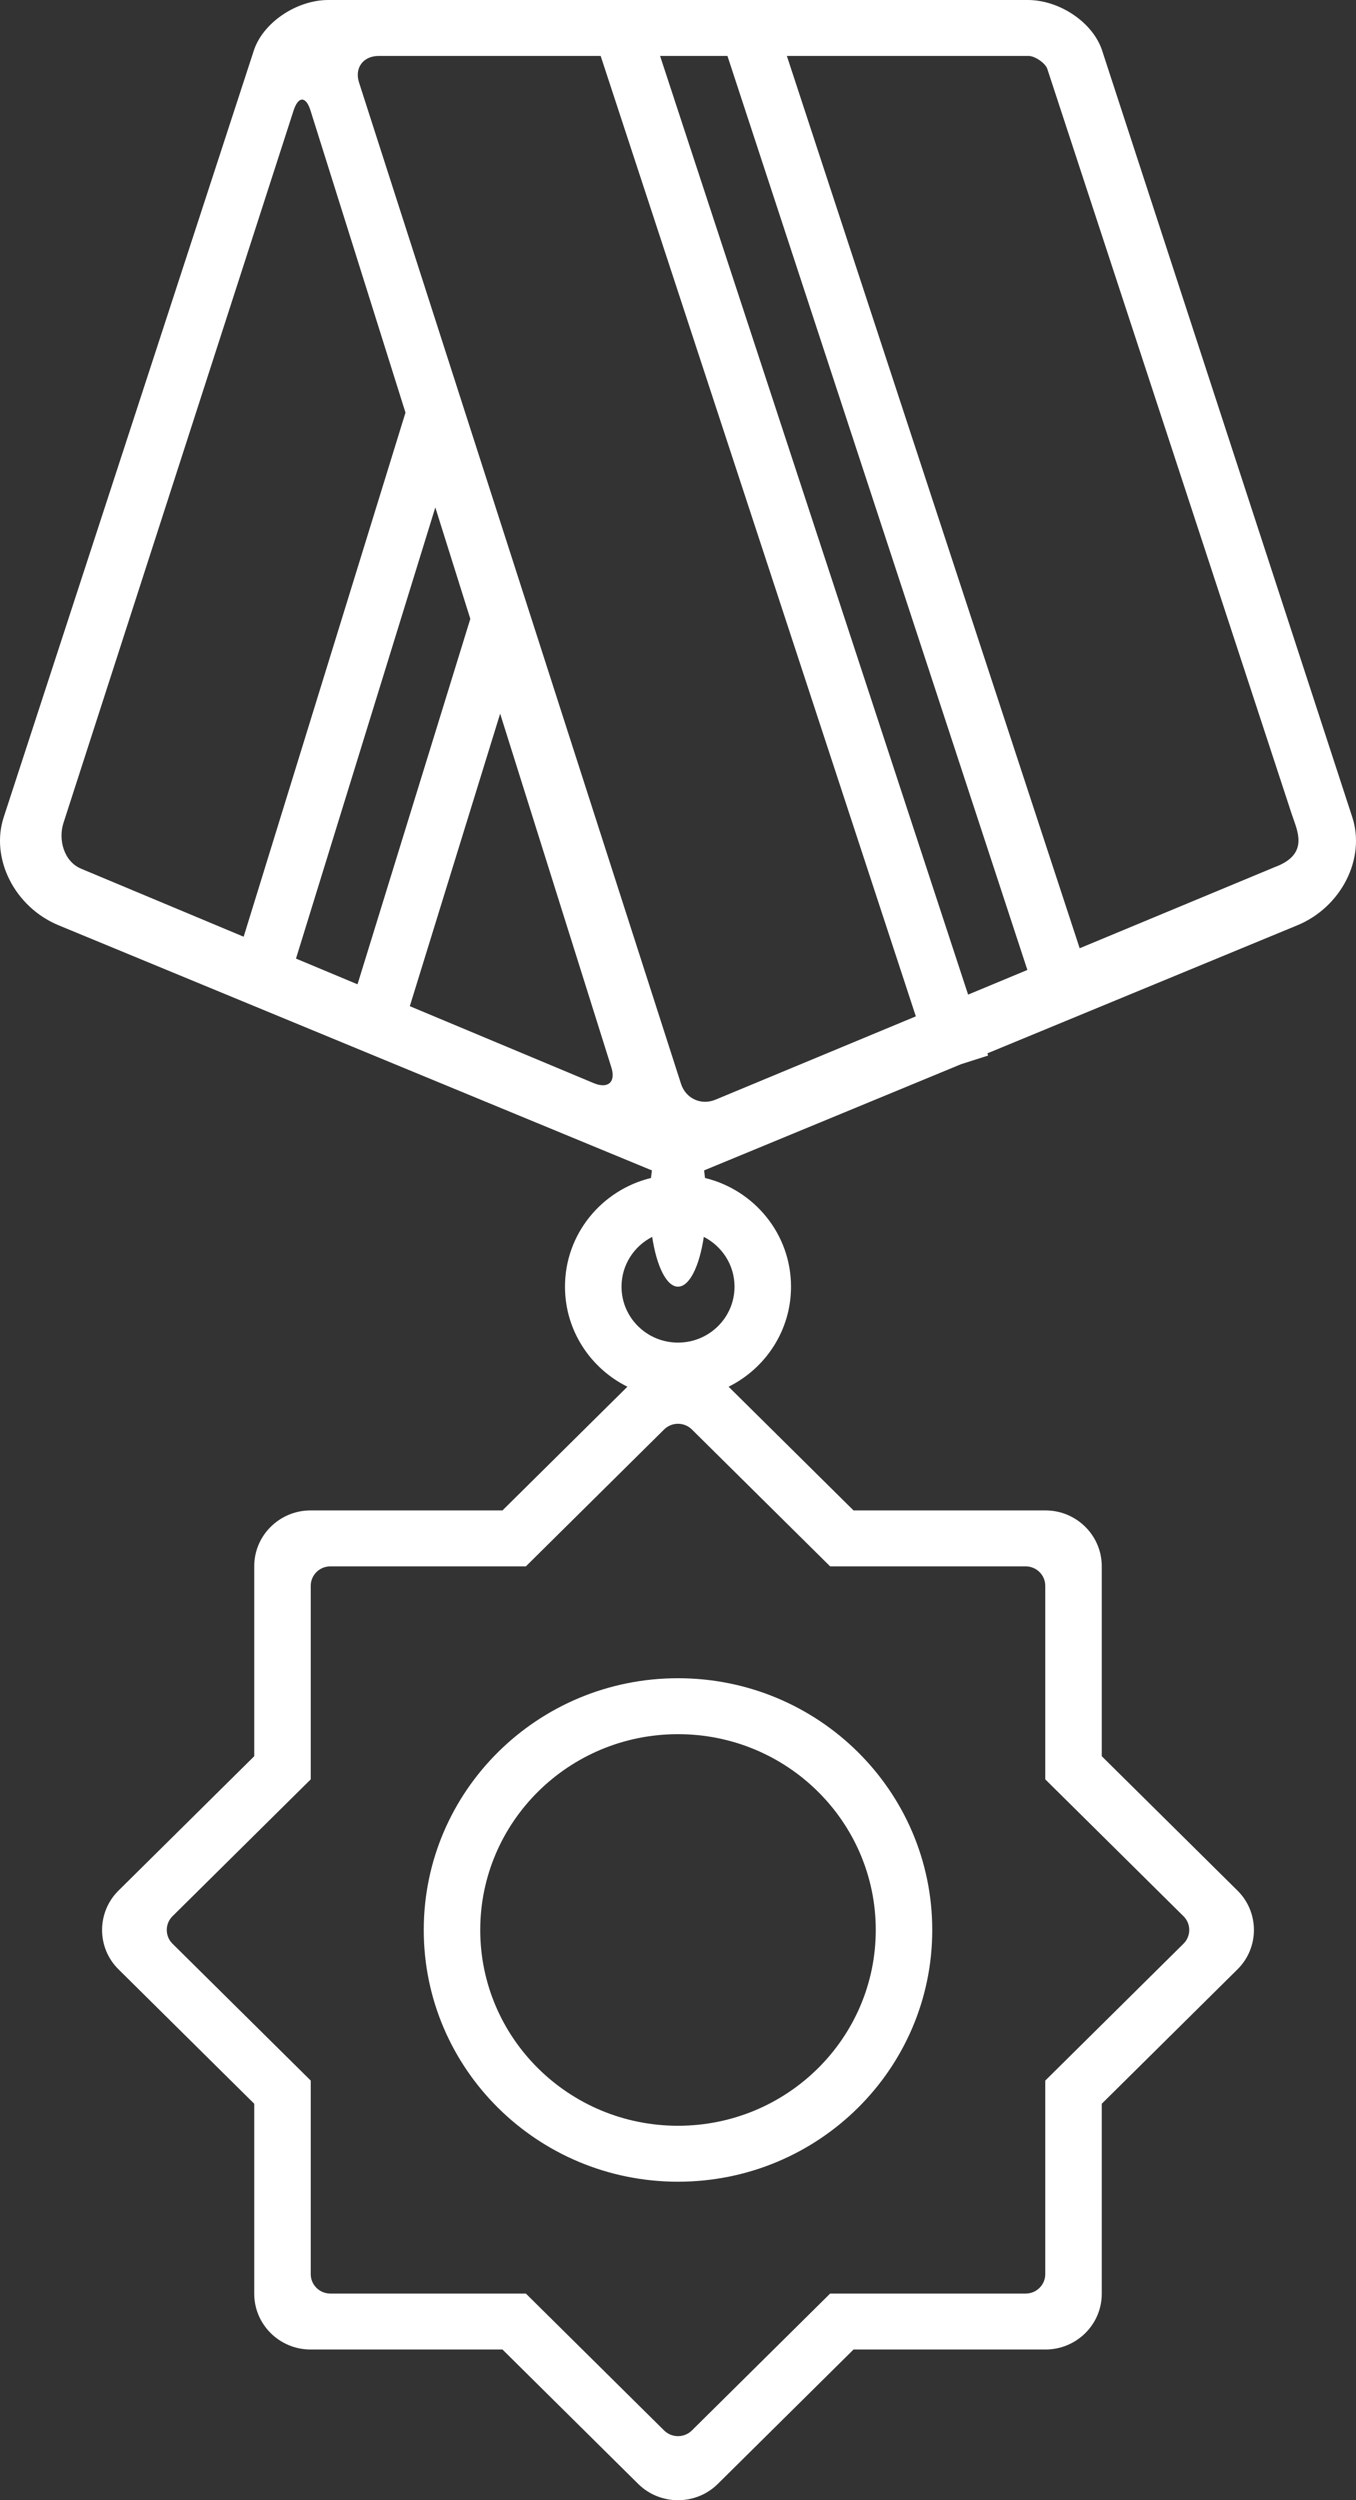 <svg width="32" height="59" viewBox="0 0 32 59" fill="none" xmlns="http://www.w3.org/2000/svg">
<rect x="0" y="0" width="32" height="59" fill="#333333" stroke="none"/>
<path fill-rule="evenodd" clip-rule="evenodd" d="M22 45.544C22 48.825 19.314 51.484 16 51.484C12.686 51.484 10 48.825 10 45.544C10 42.263 12.686 39.603 16 39.603C19.314 39.603 22 42.263 22 45.544ZM20.667 45.544C20.667 48.096 18.578 50.164 16 50.164C13.423 50.164 11.333 48.096 11.333 45.544C11.333 42.992 13.423 40.923 16 40.923C18.578 40.923 20.667 42.992 20.667 45.544Z" fill="white"/>
<path fill-rule="evenodd" clip-rule="evenodd" d="M26.009 1.193L31.912 19.283C32.232 20.264 31.651 21.407 30.616 21.835L23.301 24.857L23.318 24.909L22.683 25.112L16.626 27.615L16.616 27.62C16.624 27.678 16.631 27.737 16.637 27.798C17.802 28.081 18.667 29.122 18.667 30.363C18.667 31.396 18.067 32.29 17.194 32.724L20.142 35.643H24.672C25.406 35.643 26 36.236 26 36.958V41.443L29.203 44.614C29.722 45.128 29.719 45.963 29.203 46.473L26 49.645V54.13C26 54.856 25.402 55.444 24.672 55.444H20.142L16.939 58.616C16.421 59.129 15.577 59.127 15.061 58.616L11.858 55.444H7.328C6.595 55.444 6 54.852 6 54.13V49.645L2.797 46.473C2.278 45.96 2.281 45.125 2.797 44.614L6 41.443V36.958C6 36.231 6.599 35.643 7.328 35.643H11.858L14.806 32.724C13.933 32.29 13.333 31.396 13.333 30.363C13.333 29.122 14.198 28.081 15.363 27.798C15.369 27.737 15.377 27.678 15.385 27.62L15.373 27.615L1.383 21.835C0.347 21.407 -0.232 20.26 0.088 19.283L5.99 1.193C6.205 0.534 6.998 0 7.748 0H24.252C25.007 0 25.793 0.531 26.009 1.193ZM16 30.363C15.729 30.363 15.495 29.88 15.391 29.188C14.961 29.407 14.667 29.851 14.667 30.363C14.667 31.092 15.264 31.683 16 31.683C16.736 31.683 17.334 31.092 17.334 30.363C17.334 29.851 17.039 29.407 16.609 29.188C16.505 29.88 16.272 30.363 16 30.363ZM6.927 2.611L1.498 19.419C1.372 19.808 1.501 20.328 1.917 20.501L5.75 22.105L9.569 9.737L7.327 2.606C7.22 2.265 7.039 2.263 6.927 2.611ZM8.437 23.228L11.099 14.604L10.273 11.974L6.985 22.621L8.437 23.228ZM9.671 23.744L14.011 25.56C14.347 25.701 14.537 25.536 14.428 25.191L11.803 16.841L9.671 23.744ZM8.473 1.948L16.071 25.576C16.183 25.925 16.547 26.091 16.885 25.95L21.613 23.984L14.175 1.32H8.939C8.57 1.32 8.362 1.601 8.473 1.948ZM17.167 1.32H15.577L22.846 23.471L24.245 22.889L17.167 1.32ZM25.479 22.377L30.083 20.462C30.831 20.185 30.659 19.707 30.524 19.328C30.509 19.285 30.494 19.244 30.481 19.204L24.715 1.625C24.671 1.49 24.421 1.32 24.275 1.32H18.569L25.479 22.377ZM7.333 53.665V49.098L4.071 45.868C3.89 45.689 3.89 45.399 4.071 45.219L7.333 41.989V37.422C7.333 37.169 7.54 36.963 7.797 36.963H12.41L15.672 33.733C15.853 33.554 16.146 33.553 16.328 33.733L19.59 36.963H24.203C24.459 36.963 24.667 37.168 24.667 37.422V41.989L27.929 45.219C28.11 45.398 28.111 45.688 27.929 45.868L24.667 49.098V53.665C24.667 53.919 24.46 54.124 24.203 54.124H19.59L16.328 57.354C16.147 57.533 15.854 57.534 15.672 57.354L12.41 54.124H7.797C7.541 54.124 7.333 53.92 7.333 53.665Z" fill="white"/>
</svg>
